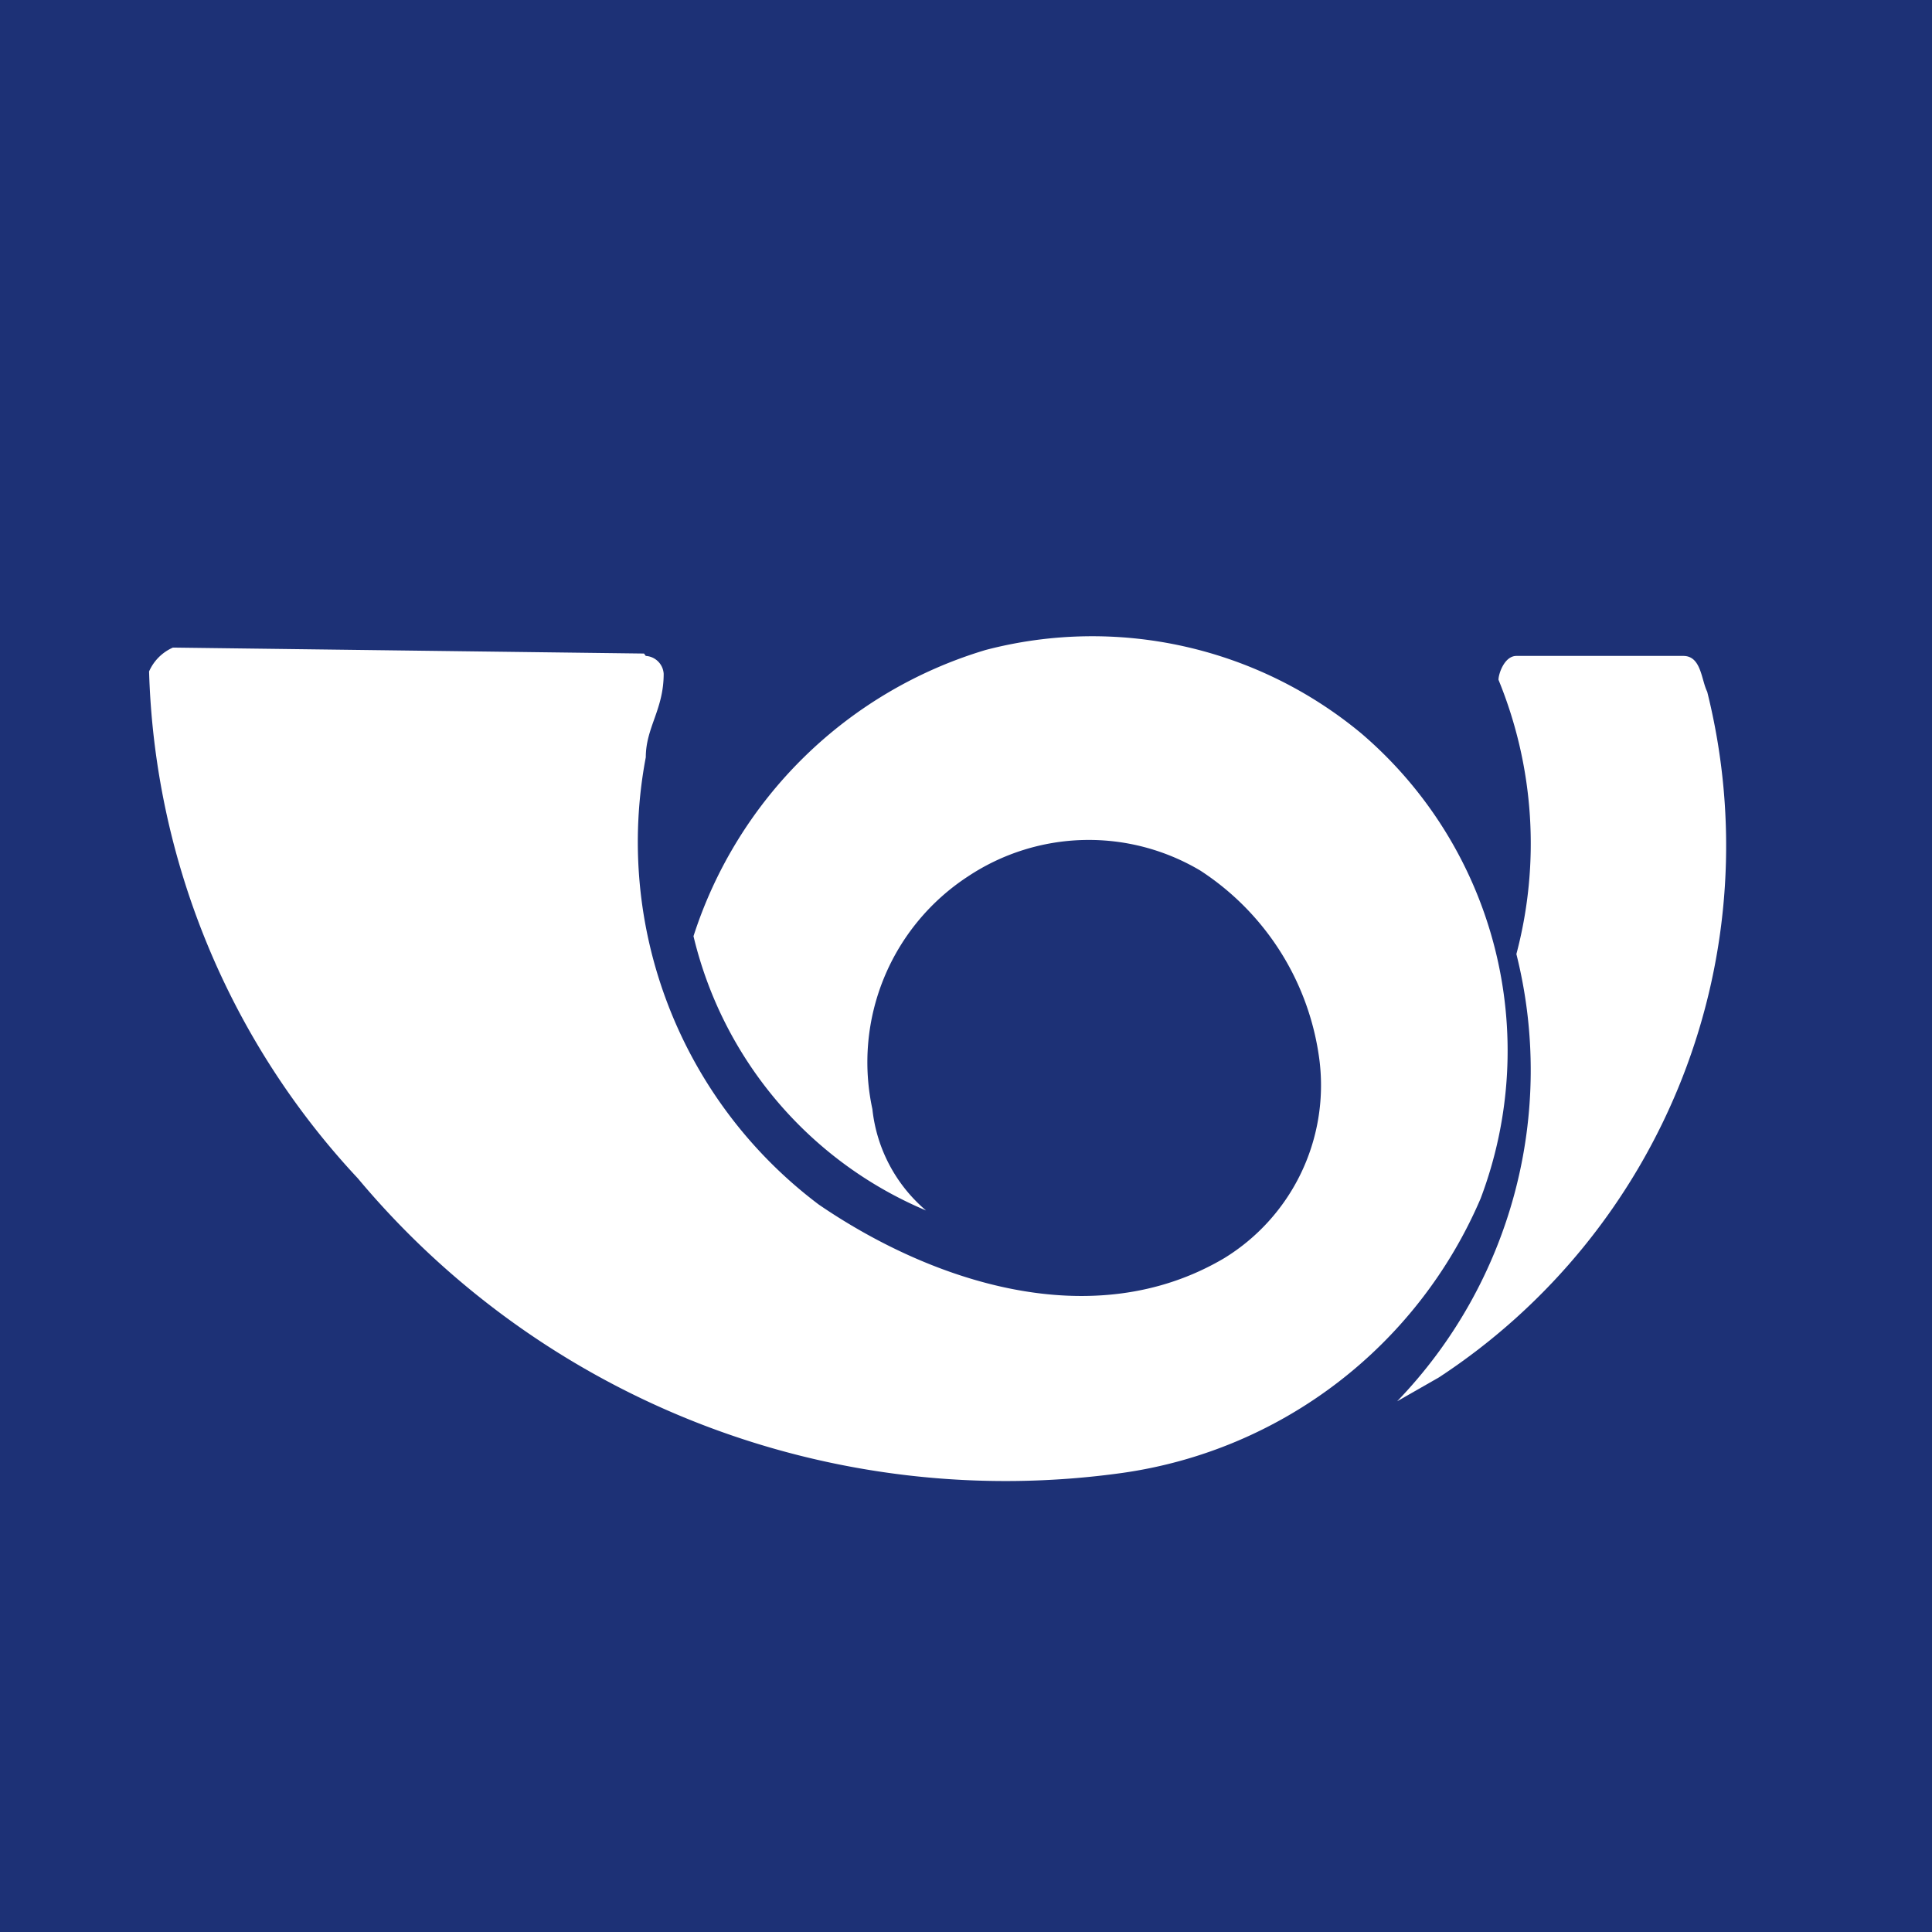 <?xml version="1.0" encoding="UTF-8"?> <svg xmlns="http://www.w3.org/2000/svg" viewBox="0 0 32.4 32.4"><defs><style>.cls-1{fill:#1d3176;}.cls-2{fill:#fff;}</style></defs><g id="Vrstva_2" data-name="Vrstva 2"><g id="Vrstva_1-2" data-name="Vrstva 1"><rect class="cls-1" width="32.4" height="32.4"></rect><path class="cls-2" d="M10.83,11a.32.32,0,0,1,.3.3c0,.6-.3.9-.3,1.4a7.61,7.61,0,0,0,2.9,7.5c1.9,1.3,4.6,2.2,6.8.9a3.4,3.4,0,0,0,1.6-3.3,4.47,4.47,0,0,0-2-3.2,3.66,3.66,0,0,0-3.9.1,3.72,3.72,0,0,0-1.6,3.9,2.59,2.59,0,0,0,.9,1.7,6.67,6.67,0,0,1-3.9-4.6,7.36,7.36,0,0,1,4.9-4.8,7.06,7.06,0,0,1,6.3,1.4,7,7,0,0,1,2,7.8,7.71,7.71,0,0,1-6,4.6A14.16,14.16,0,0,1,6,19.76a13,13,0,0,1-3.5-8.5.78.78,0,0,1,.4-.4h0l7.9.1Z"></path><path class="cls-2" d="M28.23,11c.3,0,.3.4.4.6a10.66,10.66,0,0,1-4.5,11.5h0l-.7.4h0a8,8,0,0,0,2-7.5,7.24,7.24,0,0,0-.3-4.6c0-.1.1-.4.3-.4Z"></path></g></g></svg> 